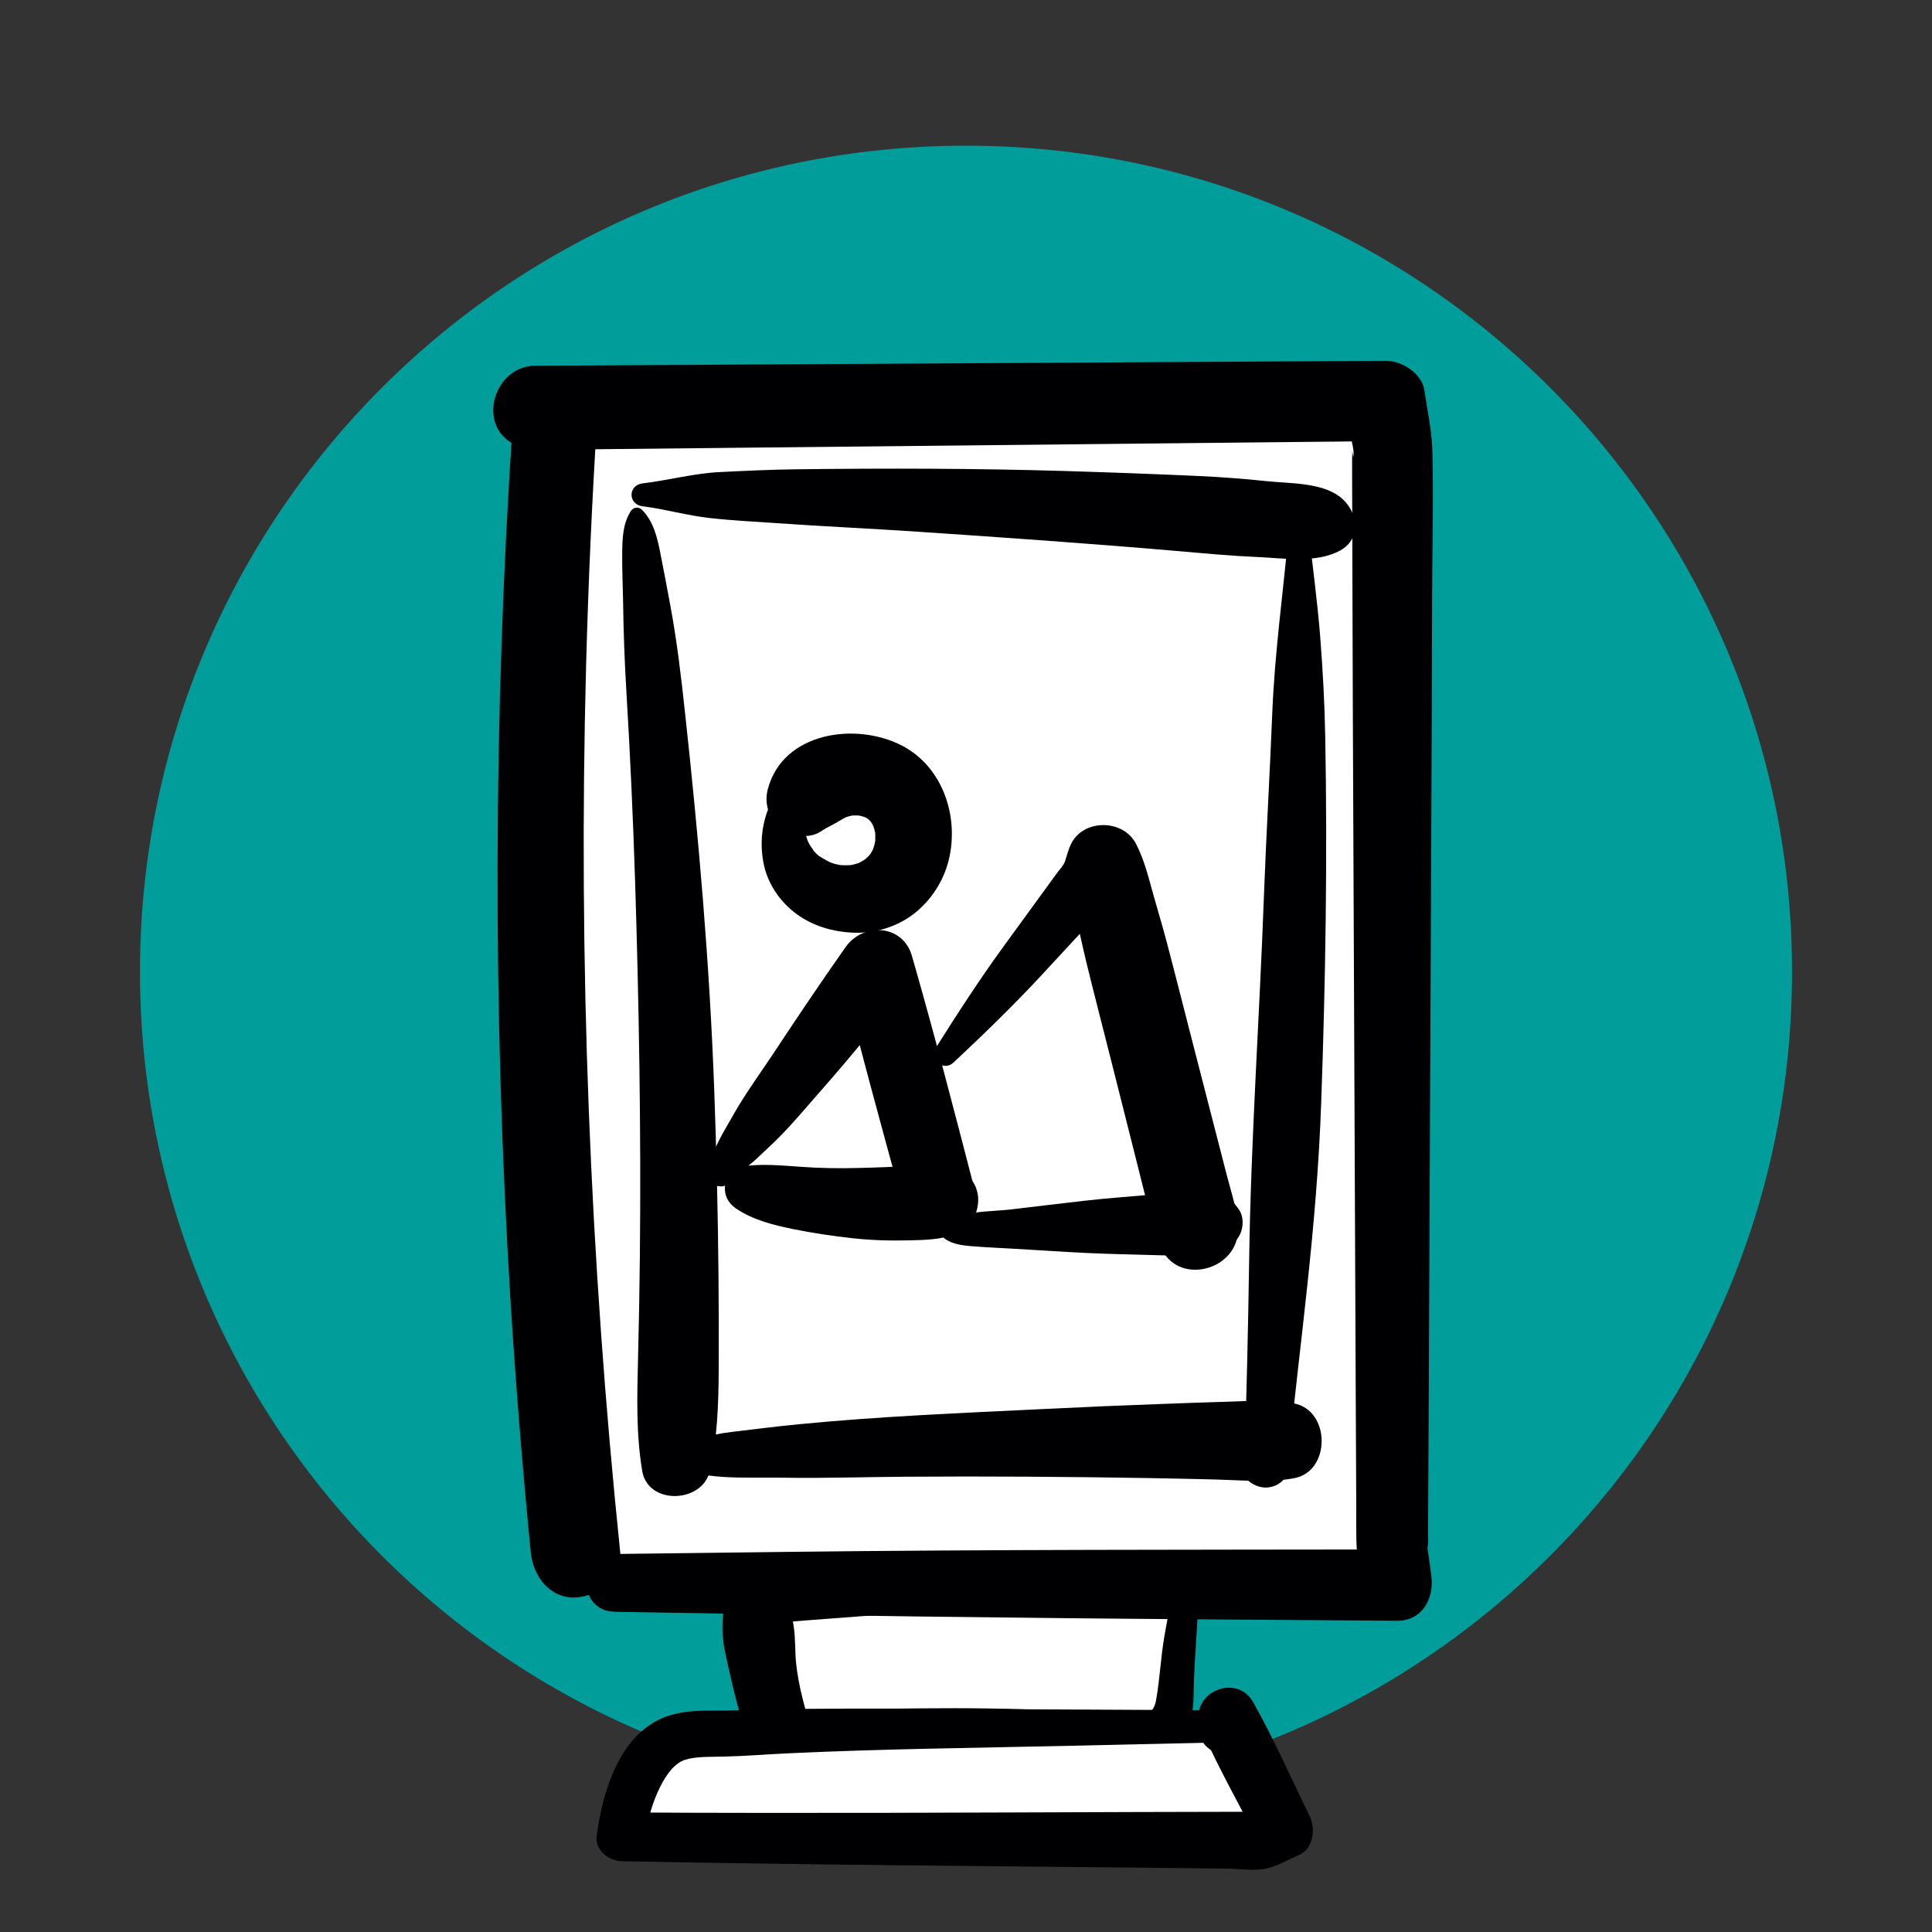 <svg xmlns="http://www.w3.org/2000/svg" id="Calque_1" data-name="Calque 1" width="200" height="200" viewBox="0 0 200 200"><rect x="0" y="0" width="200" height="200" fill="#333333" stroke="none"/><path d="M100,15.08c47.22,0,85.51,38.28,85.51,85.51s-38.28,85.51-85.51,85.51S14.49,147.82,14.49,100.59,52.78,15.08,100,15.08" style="fill: #009d9b; fill-rule: evenodd;"></path><g><g><path d="M120.55,162.22c.65,0,1.32.01,2.01.08.35,4.47-.94,9.01-.94,13.49-.08.76-.17,1.54-.53,2.21-.94,1.78-3.33,2.17-5.33,1.98-11.39-1.09-23.35.05-34.84.2-1.75-4.92-2.63-10.14-2.6-15.37,6.03-.14,12.07-.16,18.11-.25,4.52-.06,9.45.41,13.89-.51,3.6-.75,6.64-1.79,10.22-1.84Z" style="fill: #fff;"></path><path d="M120.55,163.1c.67,0,1.34.04,2.01.11l-.91-.91c-.03.63-.29,1.21-.35,1.85s-.11,1.29-.2,1.94c-.15,1.08-.36,2.14-.55,3.21-.39,2.23-.48,4.52-.88,6.74-.31,1.69-1.72,1.86-3.22,1.76-2.27-.15-4.53-.53-6.81-.67-9.56-.6-19.14-.08-28.7-.21l3.15,2.4c-.74-2.31-1.43-4.78-1.68-7.16-.12-1.19-.06-2.47-.23-3.69s-.44-2.42-.51-3.64l-3.32,3.32c7.29-.58,14.6-1.19,21.9-1.48,3.37-.13,6.78-.26,10.07-1.07s6.7-2.2,10.25-2.5c1.12-.09,1.15-1.73,0-1.76-3.44-.11-6.76.7-10.14,1.22s-6.8.23-10.18-.02c-7.28-.55-14.6-.79-21.9-1.05-1.87-.07-3.22,1.58-3.32,3.32-.08,1.3-.26,2.61-.24,3.91.02,1.54.45,3.09.78,4.59.59,2.64,1.27,5.21,2.23,7.73.5,1.31,1.63,2.46,3.15,2.4,8.3-.35,16.58-1.18,24.89-1.36,1.98-.04,3.96-.05,5.95,0,1.83.05,3.72.29,5.55.1,1.65-.17,3.31-.66,4.53-1.85,1.29-1.26,1.67-3.03,1.69-4.77.02-2.26.19-4.5.33-6.75.07-1.09.12-2.17.12-3.26,0-.6.03-1.26-.05-1.86s-.38-1.06-.48-1.63c-.07-.41-.5-.65-.88-.67-.67-.04-1.34-.06-2.01-.04-1.13.02-1.14,1.75,0,1.76Z" style="fill: #000003;"></path></g><path d="M63.6,164.18c.69,0,.69-1.07,0-1.07s-.69,1.07,0,1.07h0Z" style="fill: #000003;"></path><g><path d="M63.6,163.87c27,.08,54.01.15,81.01.23l-.48-3.39c0-38.16,0-76.32,0-114.48l-.69-4.72-88.06.71,2.09,1.09c-2.56,39.11-1.85,78.44,2.12,117.44" style="fill: #fff;"></path><path d="M63.6,166.85c21.04.38,42.08.66,63.12.8,5.96.04,11.93.08,17.89.13,2.65.02,3.87-2.36,3.56-4.67-.11-.8-.22-1.6-.33-2.4-.04-.31-.12-.65-.13-.97,0,.29.06.93.13-.04.02-.25,0-.5,0-.75v-1.75c.03-4.58.05-9.16.07-13.75.04-9.08.08-18.16.12-27.24.08-18.08.18-36.16.22-54.24.01-5.08.16-10.17.03-15.25-.05-2.1-.53-4.24-.83-6.32-.26-1.77-2.35-3.06-4.01-3.05-22.88.13-45.77.27-68.65.4-6.47.04-12.93.08-19.4.11-4.18.02-6.12,6.07-2.2,8.12l2.08,1.09-2.16-3.77c-2.06,30.57-2.14,61.26-.23,91.84.54,8.55,1.23,17.08,2.07,25.6.24,2.4,1.96,4.75,4.63,4.63,2.3-.1,4.9-2.05,4.63-4.63-3.16-30.47-4.35-61.15-3.54-91.78.23-8.56.61-17.12,1.15-25.66.09-1.45-.88-3.1-2.16-3.77l-2.09-1.08-2.2,8.12c22.88-.24,45.77-.48,68.65-.71,6.47-.07,12.93-.13,19.4-.2l-4.01-3.05.32,2.11c.11.73.48,1.8.38,2.54-.02.17-.1-.52-.14-.54.03.01,0,.69,0,.75v1.75c0,1.17,0,2.33.01,3.5l.02,6.75c.02,9.08.06,18.16.1,27.24.08,18.08.15,36.16.23,54.24.02,5.08.04,10.16.07,15.25,0,2.03-.06,4.05.24,6.06l.41,2.81,3.56-4.67c-21.04.03-42.08,0-63.12.25-5.96.07-11.93.15-17.89.22-3.84.05-3.85,5.9,0,5.97h0Z" style="fill: #000003;"></path></g><g><path d="M65.93,53.28c3.69,32.53,5.05,65.31,4.06,98.03" style="fill: #fff;"></path><path d="M65.3,52.91c-.83,1.32-.87,2.77-.89,4.31-.02,1.64.06,3.29.09,4.93.04,3.14.15,6.25.34,9.38.39,6.51.69,13.02.9,19.54.41,12.96.63,25.95.5,38.91-.04,3.55-.1,7.11-.19,10.66-.1,3.89-.21,7.78.43,11.63.6,3.58,6.24,3.35,7.01,0s.89-6.92.91-10.39c.02-3.22.01-6.45-.02-9.67-.06-6.53-.21-13.06-.45-19.59-.48-12.99-1.61-25.95-3.02-38.87-.4-3.7-.83-7.37-1.51-11.03-.33-1.77-.66-3.54-1.01-5.3s-.7-3.41-1.95-4.66c-.34-.34-.89-.25-1.14.15h0Z" style="fill: #000003;"></path></g><g><path d="M66.54,51.22c23.71.1,47.42,1.11,71.05,3.04" style="fill: #fff;"></path><path d="M66.54,52.41c2.35.3,4.61.96,6.96,1.22s4.65.37,6.96.53c4.64.33,9.28.53,13.92.84,9.28.62,18.56,1.27,27.82,2.07,2.65.23,5.28.48,7.94.59s6.07.69,8.57-.66c2.35-1.26,1.81-4.2,0-5.57-1.97-1.5-5.21-1.37-7.58-1.62s-4.62-.42-6.95-.53c-4.63-.21-9.27-.38-13.9-.52-9.28-.28-18.56-.29-27.84-.18-2.65.03-5.31.16-7.96.29s-5.28.85-7.96,1.17c-1.53.19-1.52,2.18,0,2.37h0Z" style="fill: #000003;"></path></g><g><path d="M134.44,55.04c.22,32.13-.92,64.28-3.43,96.31" style="fill: #fff;"></path><path d="M133.41,55.04c-.58,6.3-1.46,12.56-1.71,18.88-.25,6.29-.63,12.58-.86,18.88-.46,12.58-1.35,25.14-1.53,37.73-.05,3.47-.12,6.94-.2,10.41-.04,1.82-.09,3.63-.14,5.45-.02.81-.03,1.52-.31,2.28-.46,1.25-.46,2.05-.19,3.38.23,1.12,1.44,1.94,2.55,1.94,1.23,0,2.13-.84,2.55-1.94s.46-1.77.22-2.92c-.13-.63-.17-1.1-.08-1.75.23-1.65.39-3.3.58-4.96.36-3.14.71-6.28,1.05-9.42.67-6.27,1.21-12.55,1.43-18.86.45-12.59.65-25.15.42-37.75-.06-3.49-.25-6.95-.52-10.44-.29-3.66-.79-7.28-1.18-10.93-.14-1.32-1.94-1.34-2.07,0h0Z" style="fill: #000003;"></path></g><g><path d="M68.9,150.95c21.3-1.27,42.64-1.87,63.98-1.79" style="fill: #fff;"></path><path d="M68.65,151.84c2.03.44,4.11.92,6.19,1.05s4.14.05,6.19.08c4.21.07,8.43-.07,12.64-.1,8.43-.06,16.87,0,25.3.14,2.32.04,4.63.09,6.95.15,2.65.07,5.39.34,8.02-.13,3.85-.68,3.82-7.04,0-7.75-2.3-.43-4.69-.24-7.02-.17-2.07.06-4.14.13-6.2.21-4.22.15-8.44.33-12.65.54-8.42.41-16.9.75-25.29,1.57-2.32.22-4.63.52-6.94.79-2.49.29-4.82,1.03-7.18,1.84-.8.27-.95,1.57,0,1.77h0Z" style="fill: #000003;"></path></g><g><path d="M127.01,178.7c-11.65.1-23.29.2-34.94.3-5.32.05-10.63.18-15.92.43-3.97.19-7.06-.66-9.46,3.34-1.32,2.2-2.14,4.91-2.41,7.36,22.08.29,44.17.25,66.25.37l2.44-1.07-5.89-11.73s-.07,1-.07,1Z" style="fill: #fff;"></path><path d="M127.01,177.05c-10.48-.05-20.96-.11-31.44-.16-5.15-.03-10.3-.04-15.44.08-2.21.05-4.42.12-6.63.11-1.68,0-3.37.11-4.94.78-4.55,1.95-6.23,7.8-6.8,12.28-.17,1.38,1.3,2.5,2.53,2.53,19.51.39,39.02.51,58.53.72,1.41.02,2.82.03,4.23.05,1.32.02,2.99.29,4.27-.06,1.07-.29,2.14-.92,3.16-1.36,1.55-.67,1.71-2.78,1.07-4.08-1.93-3.91-3.7-7.97-5.84-11.76-1.51-2.67-5.6-1.43-5.66,1.53,0,.33,0,.67-.02,1-.11,1.61,1.45,2.99,2.99,2.99,1.71,0,2.87-1.37,2.99-2.99-.11,1.57.07-.6.12-1l-5.66,1.53c1.76,3.98,3.96,7.82,5.94,11.7l1.07-4.08c-.81.36-1.62.73-2.43,1.09l1.5-.4c-17.19.02-34.37.14-51.56.12-4.9,0-9.8-.02-14.69-.05l2.53,2.53c.2-1.78.72-3.62,1.53-5.22.64-1.26,1.47-2.42,2.6-2.77s2.61-.28,4.02-.32c2.22-.05,4.44-.24,6.66-.34,9.63-.45,19.28-.56,28.93-.77,5.49-.12,10.98-.25,16.47-.37,2.12-.05,2.12-3.28,0-3.29Z" style="fill: #000003;"></path></g><g><path d="M74.53,121.19c5.57-6.96,10.99-14.05,16.25-21.25,2.12,7.92,4.23,15.84,6.35,23.76" style="fill: #fff;"></path><path d="M75.67,122.33c.8-.95,1.83-1.6,2.73-2.45.77-.74,1.57-1.46,2.32-2.22,1.55-1.57,2.97-3.3,4.43-4.95,3.1-3.53,6.04-7.13,8.88-10.87l-6.87-.9c1.96,7.96,4.14,15.86,6.31,23.77.52,1.91,2.72,3.28,4.66,2.65s3.18-2.61,2.65-4.66c-2.06-7.94-4.11-15.87-6.38-23.75-.95-3.29-5.05-3.48-6.87-.9-2.56,3.64-5.03,7.31-7.48,11.02-1.18,1.78-2.44,3.52-3.55,5.34-.55.91-1.06,1.85-1.6,2.77-.62,1.07-1.02,2.21-1.77,3.2-1.1,1.44,1.35,3.34,2.53,1.95h0Z" style="fill: #000003;"></path></g><g><path d="M77.01,122.96c6.93,1.66,14.15,2.08,21.22,1.23" style="fill: #fff;"></path><path d="M76.2,125.11c1.72,1.17,3.87,1.71,5.88,2.12s4.05.71,6.09.94,4.02.28,6.04.23c2.81-.07,6.54-.14,7.02-3.7.28-2.07-1.22-3.74-3.17-4.16-1.16-.25-2.29,0-3.45.1-1.94.17-3.89.22-5.84.27s-3.88.02-5.82-.12c-2.07-.14-4.11-.35-6.18-.04-.9.13-1.61,1.16-1.71,1.98-.12.99.32,1.82,1.14,2.38h0Z" style="fill: #000003;"></path></g><g><path d="M97.83,109.19c5.47-6.65,10.94-13.29,16.41-19.94,3.23,12.68,6.46,25.35,9.69,38.03" style="fill: #fff;"></path><path d="M98.67,110.03c3.14-2.95,6.2-5.9,9.12-9.05l4.37-4.72,2.02-2.18.67-.73-.31.03c.44-.15.86-.32,1.28-.51.39-.29.77-.59,1.15-.9l-6.58-2.73c.02,1.85.55,3.65.95,5.44.37,1.62.71,3.24,1.1,4.85.8,3.3,1.66,6.58,2.49,9.88s1.62,6.42,2.43,9.63c.4,1.61.81,3.21,1.21,4.82.47,1.88.81,3.82,1.73,5.54,1.97,3.73,7.9,1.96,7.85-2.13-.02-1.86-.65-3.7-1.12-5.49-.41-1.6-.83-3.21-1.24-4.81-.85-3.29-1.69-6.57-2.54-9.86s-1.63-6.42-2.48-9.62c-.42-1.6-.9-3.19-1.35-4.78-.52-1.84-.95-3.71-1.85-5.41-1.32-2.49-5.36-2.54-6.66,0-.31.61-.46,1.23-.65,1.84-.13.41-.58.88-.85,1.25l-1.74,2.39-3.77,5.18c-2.52,3.46-4.81,7-7.09,10.62-.73,1.17.9,2.34,1.86,1.44h0Z" style="fill: #000003;"></path></g><g><path d="M98.24,127.41c9.19-.27,18.39-.55,27.58-.82" style="fill: #fff;"></path><path d="M97.78,128.21c.93.7,2.29.76,3.42.84,1.31.1,2.63.15,3.94.23,2.46.14,4.92.31,7.39.43s4.93.15,7.39.23c1.31.04,2.63.05,3.94.12,1.89.1,3.34-.39,4.38-2.05.49-.78.56-2.05,0-2.82-.46-.63-.93-1.2-1.63-1.59-1.1-.61-2.02-.42-3.18-.3s-2.34.2-3.51.31c-2.54.23-5.1.4-7.64.69s-5.09.6-7.64.9c-2.17.26-5.31.09-7.05,1.57-.5.42-.25,1.12.19,1.44h0Z" style="fill: #000003;"></path></g><g><path d="M83.71,80.53c-2.85,2.33-3.45,6.98-1.22,9.91s6.98,3.52,9.82,1.18,3.09-7.21.45-9.78-7.58-2.12-9.64.93" style="fill: #fff;"></path><path d="M83.05,79.4c-.7.54-1.27,1.17-1.91,1.78-.69.66-1.15,1.44-1.51,2.31-.78,1.86-.97,3.83-.6,5.81.41,2.18,1.72,4.08,3.5,5.37,1.67,1.21,3.76,1.8,5.8,1.88,2.23.09,4.52-.59,6.28-1.96s3.06-3.36,3.6-5.55c1.1-4.46-.59-9.63-4.81-11.84-4.79-2.5-12.41-1.42-13.93,4.55-.38,1.49.15,3.05,1.36,3.98,1.12.87,2.97,1.16,4.21.3.47-.33,1-.56,1.49-.84s1.01-.61,1.56-.85l-1.03.44c.56-.23,1.14-.38,1.73-.46l-1.14.15c.6-.07,1.2-.08,1.8,0l-1.12-.15c.6.08,1.17.23,1.73.46l-1-.42c.47.2.9.46,1.3.77l-.84-.65c.37.3.69.63.99,1l-.64-.83c.31.42.56.86.77,1.34l-.41-.97c.23.57.39,1.16.47,1.77l-.14-1.06c.07.62.07,1.23,0,1.85l.14-1.05c-.09.66-.26,1.3-.52,1.92l.39-.93c-.21.48-.47.92-.78,1.34l.6-.78c-.3.38-.63.71-1,1.02l.77-.59c-.33.26-.66.51-.99.77l.77-.59c-.46.35-.95.63-1.48.86l.87-.37c-.58.23-1.18.39-1.79.47l.93-.13c-.67.08-1.34.07-2.01-.02l.89.12c-.31-.05-.62-.11-.92-.19-.14-.04-.28-.08-.41-.13s-.65-.26-.08-.02-.02-.02-.14-.08c-.13-.07-.25-.14-.38-.21-.25-.14-.49-.29-.73-.44-.42-.27.56.49.15.12-.11-.1-.22-.19-.32-.29s-.21-.21-.3-.32c-.2-.23-.21-.45.06.11-.13-.26-.33-.49-.47-.74-.07-.13-.13-.26-.2-.39-.22-.43.21.57,0-.01-.1-.28-.18-.56-.25-.84-.03-.14-.04-.29-.08-.43-.03-.17-.02-.09.03.23-.01-.1-.02-.2-.03-.3-.02-.29-.03-.59-.02-.88,0-.15.02-.29.03-.44.03-.48-.08.41,0-.08.11-.57.23-1.15.4-1.71.01-.04.17-.37.07-.2,0,.01.26-.35.14-.2.21-.27.46-.52.72-.75.47-.43.49-1.23.1-1.71-.36-.46-1.16-.73-1.68-.34h0Z" style="fill: #000003;"></path></g></g></svg>